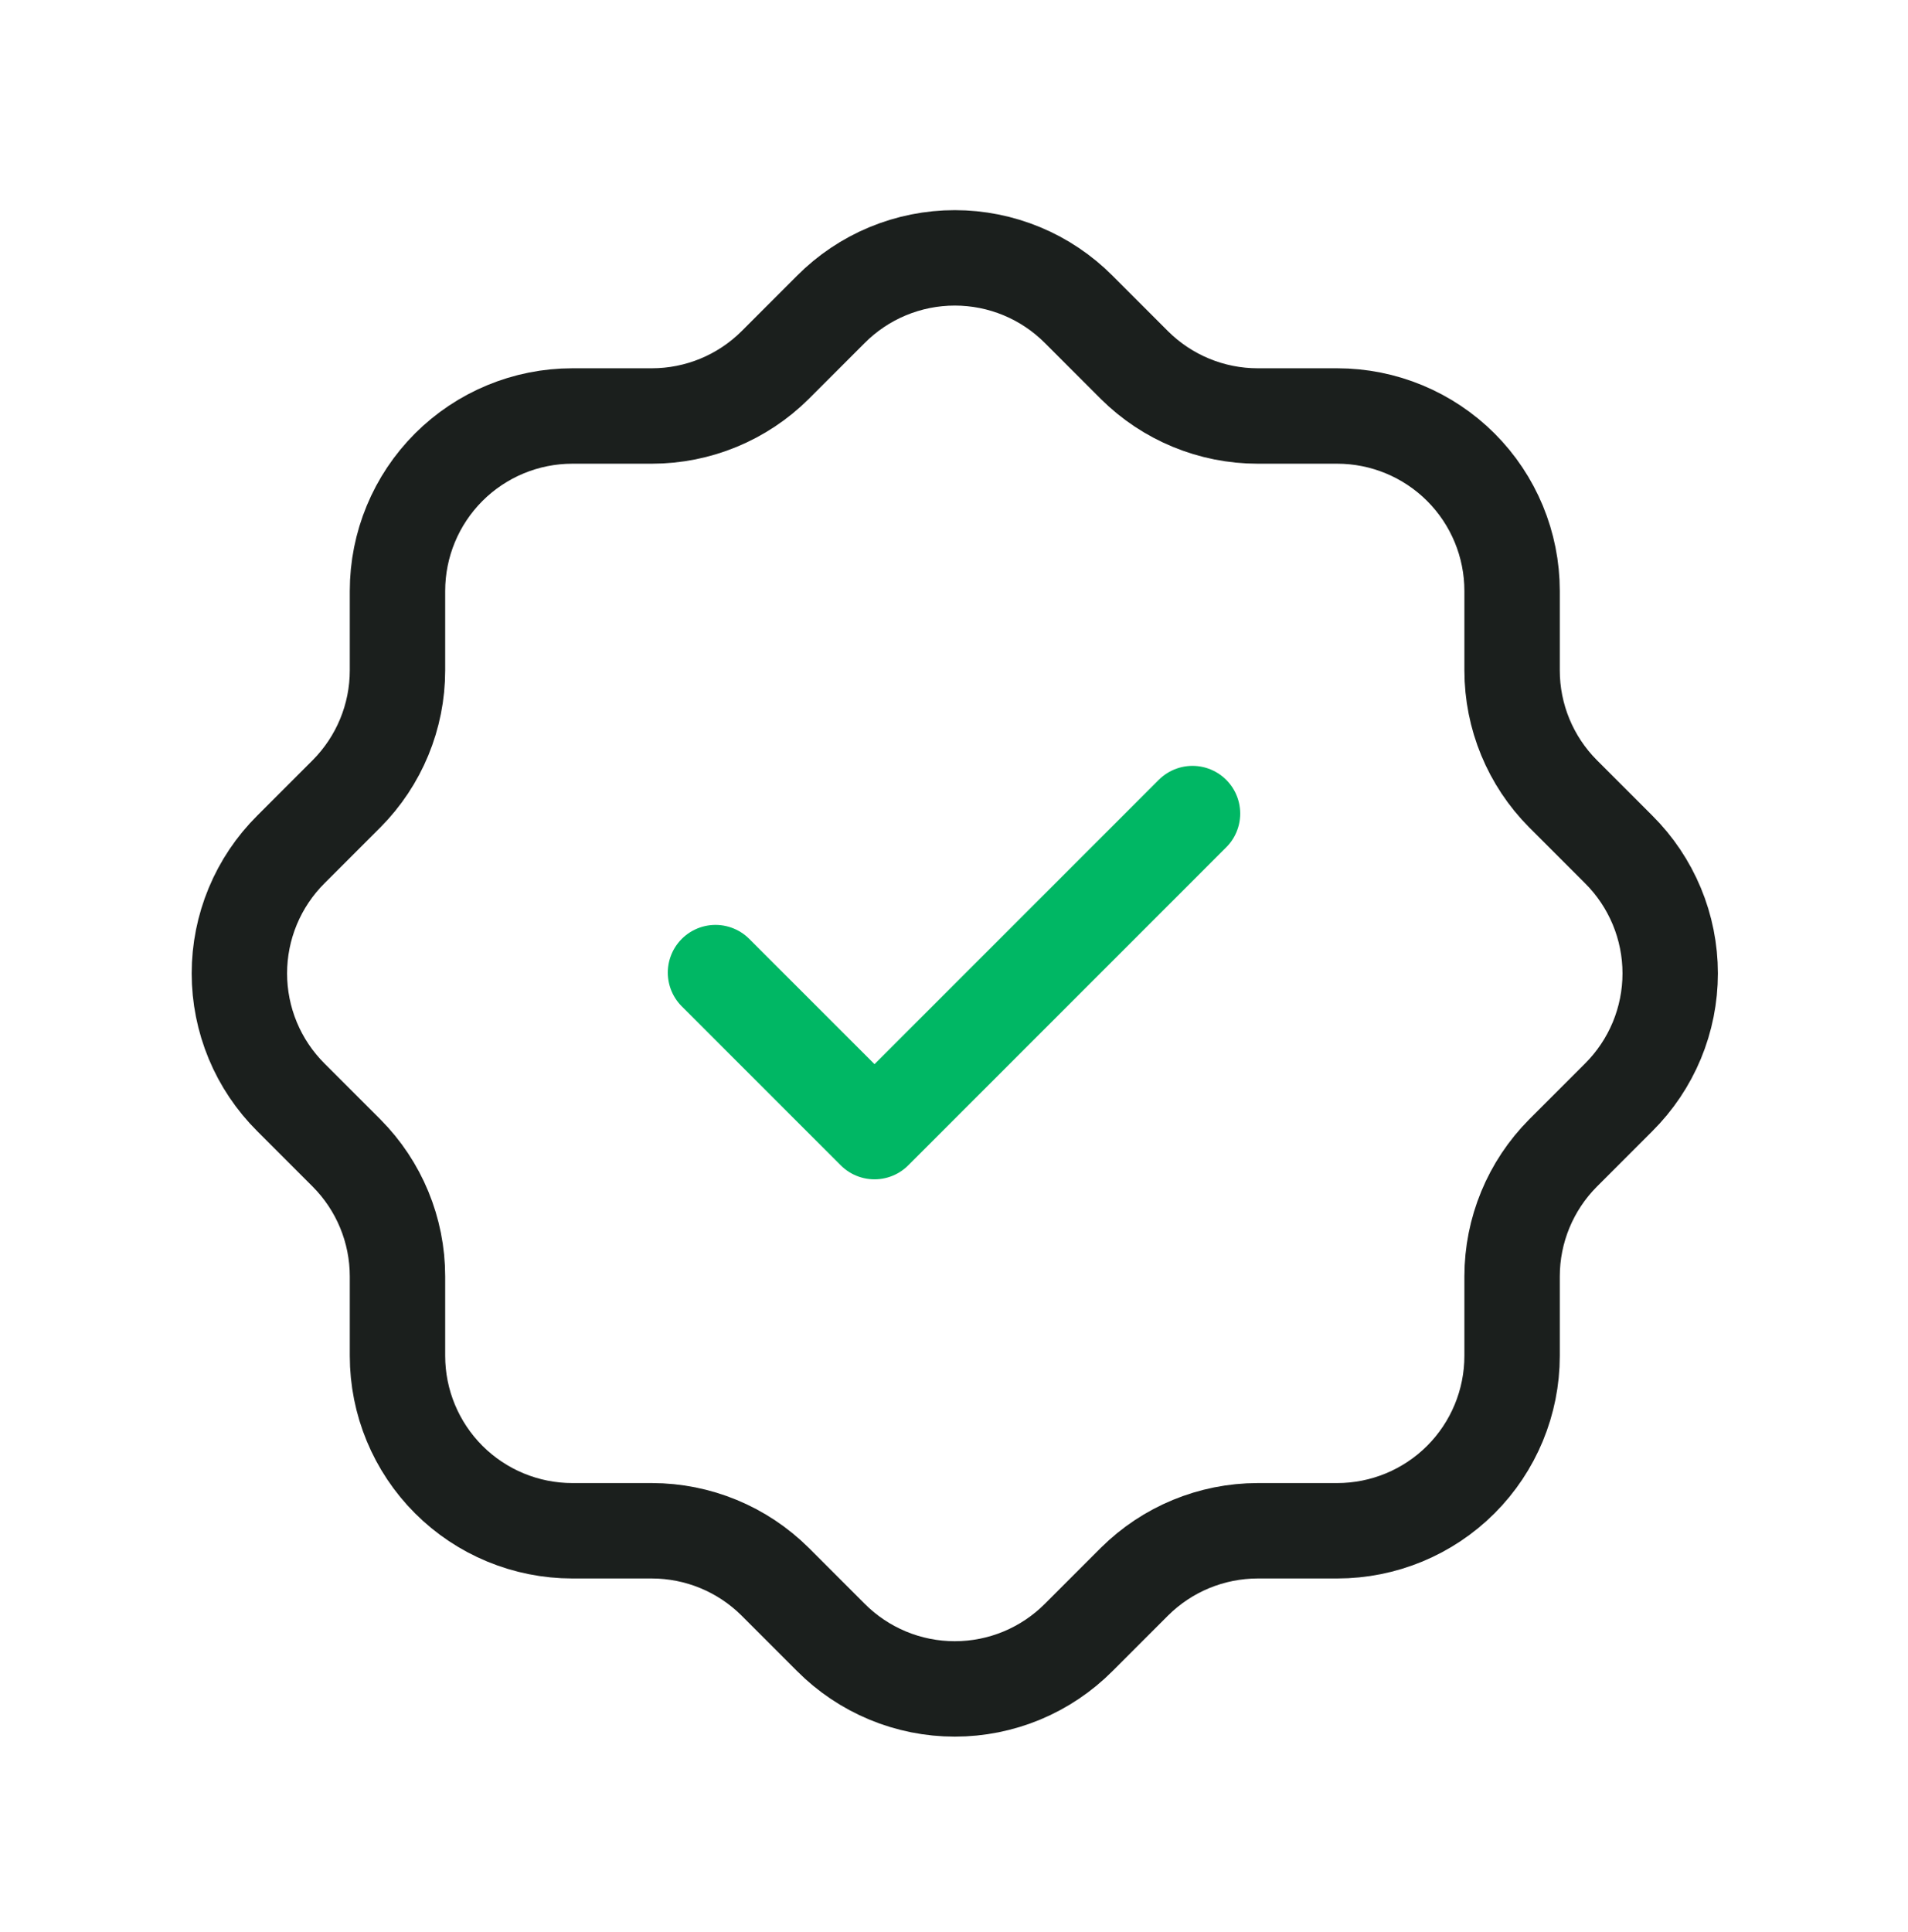 <svg width="80" height="81" viewBox="0 0 80 81" fill="none" xmlns="http://www.w3.org/2000/svg">
<g clip-path="url(#clip0_138_95803)">
<path d="M16.666 24.773C16.666 22.828 17.439 20.962 18.814 19.587C20.189 18.212 22.055 17.439 24 17.439H27.333C29.269 17.438 31.127 16.671 32.5 15.306L34.833 12.973C35.514 12.287 36.325 11.743 37.217 11.372C38.109 11.001 39.066 10.81 40.033 10.81C40.999 10.81 41.956 11.001 42.849 11.372C43.741 11.743 44.551 12.287 45.233 12.973L47.566 15.306C48.94 16.672 50.8 17.439 52.733 17.439H56.066C58.011 17.439 59.876 18.212 61.252 19.587C62.627 20.962 63.4 22.828 63.4 24.773V28.106C63.4 30.039 64.166 31.899 65.533 33.273L67.866 35.606C68.552 36.287 69.095 37.098 69.467 37.99C69.838 38.882 70.029 39.839 70.029 40.806C70.029 41.772 69.838 42.729 69.467 43.622C69.095 44.514 68.552 45.324 67.866 46.006L65.533 48.339C64.168 49.712 63.401 51.569 63.4 53.506V56.839C63.4 58.784 62.627 60.649 61.252 62.025C59.876 63.4 58.011 64.172 56.066 64.172H52.733C50.797 64.174 48.939 64.941 47.566 66.306L45.233 68.639C44.551 69.325 43.741 69.868 42.849 70.24C41.956 70.611 40.999 70.802 40.033 70.802C39.066 70.802 38.109 70.611 37.217 70.24C36.325 69.868 35.514 69.325 34.833 68.639L32.5 66.306C31.127 64.941 29.269 64.174 27.333 64.172H24C22.055 64.172 20.189 63.4 18.814 62.025C17.439 60.649 16.666 58.784 16.666 56.839V53.506C16.665 51.569 15.898 49.712 14.533 48.339L12.2 46.006C11.514 45.324 10.97 44.514 10.599 43.622C10.228 42.729 10.037 41.772 10.037 40.806C10.037 39.839 10.228 38.882 10.599 37.99C10.97 37.098 11.514 36.287 12.2 35.606L14.533 33.273C15.898 31.899 16.665 30.042 16.666 28.106V24.773Z" stroke="#1B1F1D" stroke-width="4" stroke-linecap="round" stroke-linejoin="round"/>
<path d="M30 40.773L36.667 47.439L50 34.106" stroke="#00B764" stroke-width="4" stroke-linecap="round" stroke-linejoin="round"/>
</g>
<defs>
<clipPath id="clip0_138_95803">
<rect width="80" height="80" fill="white" transform="translate(0 0.773)"/>
</clipPath>
</defs>
</svg>
